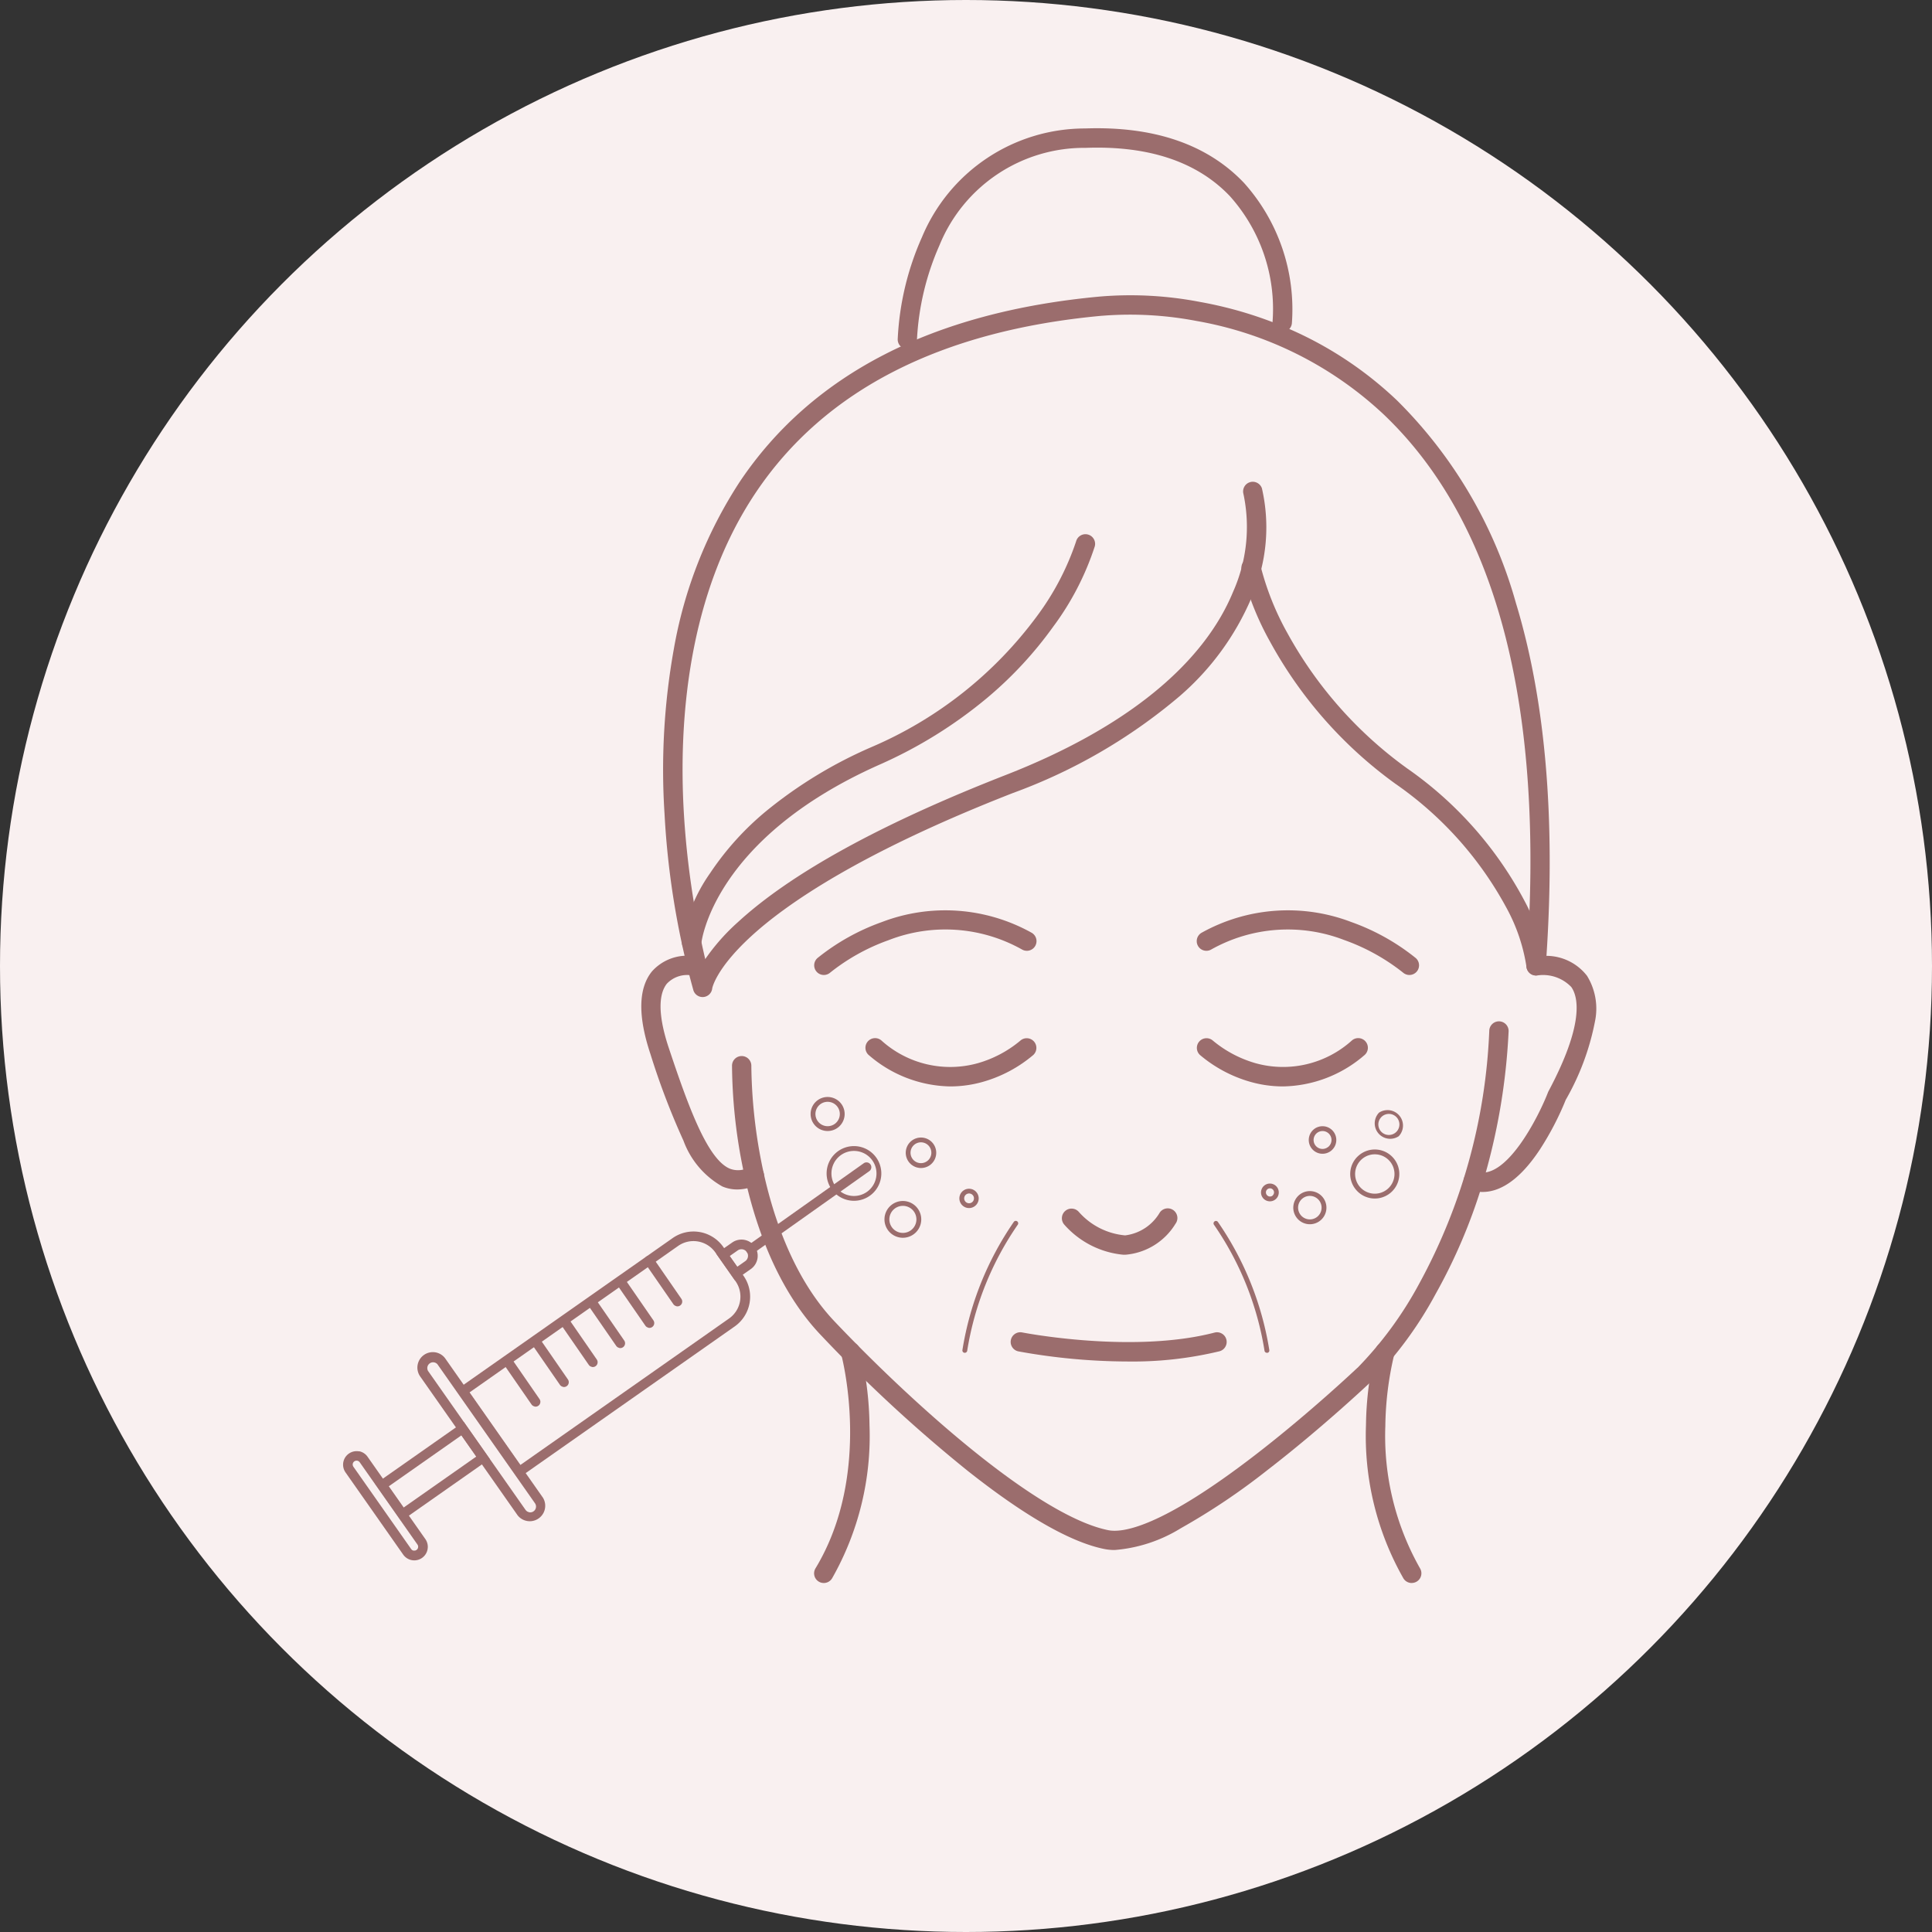 <svg xmlns="http://www.w3.org/2000/svg" xmlns:xlink="http://www.w3.org/1999/xlink" width="100" height="100" viewBox="0 0 100 100"><rect x="0" y="0" width="100" height="100" fill="#333333" stroke="none"/><defs><clipPath id="a"><rect width="54.543" height="79.882" fill="#fff" stroke="#9b6d6d" stroke-width="1"/></clipPath><clipPath id="b"><rect width="49.511" height="79.934" fill="none" stroke="#9b6d6d" stroke-width="1"/></clipPath><clipPath id="c"><rect width="31.035" height="30.201" transform="translate(-3.764 -2.957)" fill="none" stroke="#9b6d6d" stroke-width="1"/></clipPath></defs><g transform="translate(-385 -16855)"><circle cx="50" cy="50" r="50" transform="translate(385 16855)" fill="#f9f0f0"/><g transform="translate(-4 -320.962)"><g transform="translate(420.05 17180.443)"><g transform="translate(0)" clip-path="url(#a)"><g transform="translate(2.096 2.111)"><g clip-path="url(#b)"><path d="M38.916,201.765a2.7,2.7,0,0,1-.531-.05c-1.742-.348-4.119-1.706-7.065-4.036a76.021,76.021,0,0,1-7.627-7.051c-2.443-2.572-3.56-6.23-4.066-8.846a27.467,27.467,0,0,1-.52-5.091.5.5,0,1,1,1,.014,27.017,27.017,0,0,0,.506,4.908c.482,2.478,1.533,5.934,3.805,8.326,4.308,4.535,10.6,10.083,14.163,10.8.758.152,2.756-.153,7.616-3.9,2.833-2.183,5.263-4.487,5.287-4.51l.005,0a19.363,19.363,0,0,0,3.188-4.352,29.79,29.79,0,0,0,3.626-13.1.5.5,0,0,1,1,.05,32.705,32.705,0,0,1-1.364,7.923,28.606,28.606,0,0,1-2.411,5.658,19.927,19.927,0,0,1-3.355,4.553c-.088.083-2.523,2.385-5.357,4.57a34.493,34.493,0,0,1-4.486,3.012A7.672,7.672,0,0,1,38.916,201.765Z" transform="translate(-14.364 -128.129)" fill="#9b6d6d"/><path d="M6.506,173.808a1.97,1.97,0,0,1-.764-.154,4.489,4.489,0,0,1-2.016-2.372A38.175,38.175,0,0,1,2.017,166.8c-.657-1.97-.629-3.41.08-4.281a2.44,2.44,0,0,1,2.056-.8.5.5,0,0,1-.115.993,1.443,1.443,0,0,0-1.171.445c-.326.406-.573,1.312.1,3.327,1.006,3.018,2,5.766,3.161,6.248a1.174,1.174,0,0,0,1.044-.1.5.5,0,0,1,.444.9A2.5,2.5,0,0,1,6.506,173.808Z" transform="translate(-1.496 -118.833)" fill="#9b6d6d"/><path d="M35.5,156.278a.5.5,0,0,1-.327-.878,11.394,11.394,0,0,1,3.334-1.863,9.181,9.181,0,0,1,7.734.547.5.5,0,1,1-.482.876,8.1,8.1,0,0,0-6.914-.482,10.5,10.5,0,0,0-3.018,1.678A.5.5,0,0,1,35.5,156.278Z" transform="translate(-26.004 -112.405)" fill="#9b6d6d"/><path d="M120.09,156.278a.5.5,0,0,1-.327-.122,10.6,10.6,0,0,0-3.05-1.689,8.1,8.1,0,0,0-6.882.493.5.5,0,1,1-.482-.876,9.181,9.181,0,0,1,7.734-.547,11.394,11.394,0,0,1,3.334,1.863.5.5,0,0,1-.327.878Z" transform="translate(-80.286 -112.405)" fill="#9b6d6d"/><path d="M113.54,180.186a6.178,6.178,0,0,1-1.733-.252,6.982,6.982,0,0,1-2.555-1.374.5.5,0,0,1,.675-.738,6.079,6.079,0,0,0,2.2,1.162,5.314,5.314,0,0,0,4.993-1.182.5.5,0,1,1,.628.778A6.594,6.594,0,0,1,113.54,180.186Z" transform="translate(-80.286 -130.545)" fill="#9b6d6d"/><path d="M49.333,180.186a6.593,6.593,0,0,1-4.2-1.605.5.5,0,1,1,.628-.778,5.31,5.31,0,0,0,5.029,1.171,5.994,5.994,0,0,0,2.16-1.151.5.5,0,1,1,.676.737,6.981,6.981,0,0,1-2.555,1.374A6.179,6.179,0,0,1,49.333,180.186Z" transform="translate(-33.291 -130.545)" fill="#9b6d6d"/><path d="M86.141,213.054a4.652,4.652,0,0,1-3.061-1.561.5.5,0,0,1,.753-.658h0a3.617,3.617,0,0,0,2.4,1.217,2.419,2.419,0,0,0,1.79-1.179.5.5,0,1,1,.812.583,3.353,3.353,0,0,1-2.559,1.595C86.229,213.053,86.185,213.054,86.141,213.054Z" transform="translate(-61.141 -154.701)" fill="#9b6d6d"/><path d="M78.53,233.762a32.024,32.024,0,0,1-5.662-.523.5.5,0,0,1,.195-.981h0c.057.011,5.713,1.111,9.956.007a.5.5,0,1,1,.252.968A19.177,19.177,0,0,1,78.53,233.762Z" transform="translate(-53.299 -169.883)" fill="#9b6d6d"/><path d="M48.2,80.286a2.011,2.011,0,0,1-.642-.106.5.5,0,0,1,.318-.948c1.537.516,3.237-2.871,3.711-4.1a.5.5,0,0,1,.025-.055c1.866-3.5,1.541-4.889,1.181-5.4a2.029,2.029,0,0,0-1.751-.6.5.5,0,0,1-.569-.531c.974-13.306-1.506-22.891-7.372-28.488a18.914,18.914,0,0,0-9.678-4.85,18.294,18.294,0,0,0-4.914-.274l-.014,0c-8.322.764-14.346,3.841-17.906,9.143s-4,11.943-3.73,16.575a44.434,44.434,0,0,0,1.108,7.581,10.74,10.74,0,0,1,1.7-1.921c2.764-2.537,7.431-5.1,13.871-7.615,6.123-2.392,10.188-5.671,11.754-9.483a8.241,8.241,0,0,0,.533-5.055.5.5,0,0,1,.956-.292,9.042,9.042,0,0,1-.535,5.654,13.905,13.905,0,0,1-3.735,5.112,28.308,28.308,0,0,1-8.61,5c-7.878,3.077-11.722,5.733-13.559,7.42s-2.013,2.686-2.014,2.7a.5.5,0,0,1-.975.091A42.457,42.457,0,0,1,5.86,60.709a35.331,35.331,0,0,1,.482-8.529A23.084,23.084,0,0,1,9.758,43.52c3.735-5.563,10.005-8.786,18.638-9.581a18.969,18.969,0,0,1,5.164.276,20.742,20.742,0,0,1,4.962,1.547,19.223,19.223,0,0,1,5.257,3.559A23.747,23.747,0,0,1,49.927,49.8c1.523,5,2.055,11.147,1.582,18.264a2.67,2.67,0,0,1,2.1,1.036,3.236,3.236,0,0,1,.408,2.372,13.129,13.129,0,0,1-1.511,4.047,15.185,15.185,0,0,1-1.33,2.557C50.035,79.808,49,80.286,48.2,80.286Z" transform="translate(-4.61 -25.182)" fill="#9b6d6d"/><path d="M132.977,106.353a.5.5,0,0,1-.5-.46,9.24,9.24,0,0,0-1-2.979,18.5,18.5,0,0,0-5.771-6.476,22.2,22.2,0,0,1-6.5-7.364,14.95,14.95,0,0,1-1.472-3.727.5.5,0,0,1,.98-.2,14.361,14.361,0,0,0,1.394,3.49,21.208,21.208,0,0,0,6.186,6.991,19.438,19.438,0,0,1,6.1,6.894,9.9,9.9,0,0,1,1.073,3.289.5.5,0,0,1-.459.538Z" transform="translate(-86.615 -62.454)" fill="#9b6d6d"/><path d="M9.917,101.763l-.045,0a.5.5,0,0,1-.453-.543,8.556,8.556,0,0,1,1.457-3.557,14.822,14.822,0,0,1,2.942-3.244,23.091,23.091,0,0,1,5.394-3.273,20.806,20.806,0,0,0,8.582-6.786,13.8,13.8,0,0,0,2.025-3.87.5.5,0,0,1,.965.263A14.435,14.435,0,0,1,28.638,84.9a20.041,20.041,0,0,1-3.406,3.679,23.532,23.532,0,0,1-5.613,3.481c-8.624,3.844-9.2,9.2-9.2,9.249A.5.5,0,0,1,9.917,101.763Z" transform="translate(-7.265 -59.063)" fill="#9b6d6d"/><path d="M51.682,12.973h-.008a.5.5,0,0,1-.492-.508,14.616,14.616,0,0,1,1.258-5.29,9.147,9.147,0,0,1,8.442-5.622c3.56-.126,6.326.821,8.222,2.815a9.8,9.8,0,0,1,2.481,7.266.5.5,0,0,1-1-.086,8.751,8.751,0,0,0-2.209-6.491c-1.69-1.778-4.2-2.62-7.462-2.5a8.092,8.092,0,0,0-7.568,5.038,13.779,13.779,0,0,0-1.167,4.89A.5.5,0,0,1,51.682,12.973Z" transform="translate(-37.863 -1.496)" fill="#9b6d6d"/><path d="M35.495,248.98a.5.5,0,0,1-.427-.759c2.98-4.925,1.348-11.016,1.331-11.077a.5.5,0,0,1,.964-.266,17.37,17.37,0,0,1,.5,3.92,14.906,14.906,0,0,1-1.937,7.941A.5.5,0,0,1,35.495,248.98Z" transform="translate(-26.004 -173.636)" fill="#9b6d6d"/><path d="M144.182,248.98a.5.5,0,0,1-.428-.241,14.907,14.907,0,0,1-1.937-7.941,17.37,17.37,0,0,1,.5-3.92.5.5,0,0,1,.964.266h0a16.725,16.725,0,0,0-.462,3.7,13.9,13.9,0,0,0,1.794,7.375.5.5,0,0,1-.427.759Z" transform="translate(-104.26 -173.636)" fill="#9b6d6d"/></g></g></g><g transform="translate(13.111 50.971) rotate(48)"><path d="M.756,1.637A.881.881,0,1,1,1.637.756.882.882,0,0,1,.756,1.637Zm0-1.512a.631.631,0,1,0,.631.631A.632.632,0,0,0,.756.125Z" transform="translate(0 1.705)" fill="#9b6d6d"/><path d="M.378.881a.5.5,0,1,1,.5-.5A.5.5,0,0,1,.378.881Zm0-.756A.253.253,0,1,0,.631.378.253.253,0,0,0,.378.125Z" transform="translate(8.522 -0.436)" fill="#9b6d6d"/><path d="M1.291,2.707A1.416,1.416,0,1,1,2.707,1.291,1.418,1.418,0,0,1,1.291,2.707Zm0-2.582A1.166,1.166,0,1,0,2.457,1.291,1.167,1.167,0,0,0,1.291.125Z" transform="translate(2.664 2.216)" fill="#9b6d6d"/><path d="M.664,1.453A.789.789,0,1,1,1.453.664.79.79,0,0,1,.664,1.453Zm0-1.328A.539.539,0,1,0,1.2.664.54.54,0,0,0,.664.125Z" transform="translate(4.817 -0.451)" fill="#9b6d6d"/><path d="M.827,1.778A.952.952,0,1,1,1.778.827.953.953,0,0,1,.827,1.778Zm0-1.653a.7.7,0,1,0,.7.7A.7.7,0,0,0,.827.125Z" transform="translate(6.589 2.391)" fill="#9b6d6d"/></g><g transform="translate(43.048 55.313) rotate(140)"><path d="M.67,1.465a.8.8,0,0,1,0-1.59.8.8,0,0,1,0,1.59Zm0-1.34a.545.545,0,1,0,.385.16A.546.546,0,0,0,.67.125Z" transform="translate(0 1.971)" fill="#9b6d6d"/><path d="M.335.8A.46.46,0,1,1,.8.335.461.461,0,0,1,.335.8Zm0-.67a.21.21,0,1,0,.21.21A.21.21,0,0,0,.335.125Z" transform="translate(7.309 3.563)" fill="#9b6d6d"/><path d="M1.144,2.413A1.269,1.269,0,1,1,2.413,1.144,1.26,1.26,0,0,1,1.144,2.413Zm0-2.288A1.019,1.019,0,1,0,2.163,1.144,1.02,1.02,0,0,0,1.144.125Z" transform="translate(1.732 0)" fill="#9b6d6d"/><path d="M.588,1.3A.713.713,0,1,1,1.3.588.714.714,0,0,1,.588,1.3Zm0-1.177A.463.463,0,1,0,.916.261.464.464,0,0,0,.588.125Z" transform="translate(3.23 3.645)" fill="#9b6d6d"/><path d="M.733,1.59A.858.858,0,1,1,1.59.733.858.858,0,0,1,.733,1.59Zm0-1.465A.608.608,0,1,0,1.34.733.608.608,0,0,0,.733.125Z" transform="translate(5.839 1.238)" fill="#9b6d6d"/></g></g><path d="M-7884.063,17245.982a.084.084,0,0,1-.022,0,.124.124,0,0,1-.1-.145,16.162,16.162,0,0,1,2.663-6.635.123.123,0,0,1,.176-.02.125.125,0,0,1,.021.176,15.885,15.885,0,0,0-2.613,6.521A.125.125,0,0,1-7884.063,17245.982Z" transform="translate(8323)" fill="#9b6d6d"/><path d="M-7881.425,17245.982a.125.125,0,0,1-.123-.1,15.844,15.844,0,0,0-2.613-6.521.125.125,0,0,1,.021-.176.125.125,0,0,1,.176.02,16.162,16.162,0,0,1,2.663,6.635.124.124,0,0,1-.1.145A.084.084,0,0,1-7881.425,17245.982Z" transform="translate(8336)" fill="#9b6d6d"/></g><g transform="translate(406.83 16910.893) rotate(11)"><g transform="translate(0)" clip-path="url(#c)"><path d="M145.713,152.957a.794.794,0,0,1,.554.223l6.329,6.1a.8.8,0,0,1-1.108,1.15l-6.329-6.1a.8.8,0,0,1,.554-1.373Zm6.329,7.2a.3.3,0,0,0,.207-.513l-6.329-6.1a.3.3,0,0,0-.414.43l6.329,6.1A.3.3,0,0,0,152.042,160.154Z" transform="translate(-142.312 -139.247)" fill="#9b6d6d"/><path d="M207.036,216.4a.7.7,0,0,1,.486.2l3.745,3.609a.7.7,0,1,1-.972,1.008l-3.745-3.609a.7.7,0,0,1,.486-1.2Zm3.745,4.509a.2.2,0,0,0,.139-.344l-3.745-3.609a.2.2,0,1,0-.278.288l3.745,3.609A.2.2,0,0,0,210.781,220.913Z" transform="translate(-206.549 -196.912)" fill="#9b6d6d"/><path d="M-.25-.25H2.091V5.338H-.25Zm1.841.5H.25V4.838H1.591Z" transform="matrix(-0.72, -0.694, 0.694, -0.72, 3.312, 22.26)" fill="#9b6d6d"/><path d="M57.4,71.538,53.376,67.66l9.5-9.857a1.883,1.883,0,0,1,2.663-.049l1.312,1.264a1.883,1.883,0,0,1,.049,2.663Zm-3.316-3.891,3.3,3.184,9.153-9.5a1.383,1.383,0,0,0-.036-1.956l-1.312-1.264a1.383,1.383,0,0,0-1.956.036Z" transform="translate(-48.567 -52.24)" fill="#9b6d6d"/><path d="M55.031,58.876l-1.209-1.165.7-.723a.839.839,0,1,1,1.209,1.165Zm-.5-1.178.489.471.35-.363a.339.339,0,1,0-.489-.471Z" transform="translate(-37.144 -51.788)" fill="#9b6d6d"/><path d="M0,5.562a.249.249,0,0,1-.173-.069.25.25,0,0,1-.008-.353L4.891-.173a.25.25,0,0,1,.353-.008.25.25,0,0,1,.008.353L.181,5.484A.249.249,0,0,1,0,5.562Z" transform="translate(18.389 0.046)" fill="#9b6d6d"/><path d="M1.84,2.048a.249.249,0,0,1-.175-.071L-.175.179a.25.25,0,0,1,0-.354.25.25,0,0,1,.354,0l1.84,1.8a.25.25,0,0,1-.175.429Z" transform="translate(13.334 6.935)" fill="#9b6d6d"/><path d="M1.84,2.048a.249.249,0,0,1-.175-.071L-.175.179a.25.25,0,0,1,0-.354.25.25,0,0,1,.354,0l1.84,1.8a.25.25,0,0,1-.175.429Z" transform="translate(12.125 8.305)" fill="#9b6d6d"/><path d="M1.84,2.048a.249.249,0,0,1-.175-.071L-.175.179a.25.25,0,0,1,0-.354.25.25,0,0,1,.354,0l1.84,1.8a.25.25,0,0,1-.175.429Z" transform="translate(10.842 9.619)" fill="#9b6d6d"/><path d="M1.84,2.048a.249.249,0,0,1-.175-.071L-.175.179a.25.25,0,0,1,0-.354.25.25,0,0,1,.354,0l1.84,1.8a.25.25,0,0,1-.175.429Z" transform="translate(9.635 10.854)" fill="#9b6d6d"/><path d="M1.84,2.048a.249.249,0,0,1-.175-.071L-.175.179a.25.25,0,0,1,0-.354.25.25,0,0,1,.354,0l1.84,1.8a.25.25,0,0,1-.175.429Z" transform="translate(8.366 12.153)" fill="#9b6d6d"/><path d="M1.84,2.048a.249.249,0,0,1-.175-.071L-.175.179a.25.25,0,0,1,0-.354.25.25,0,0,1,.354,0l1.84,1.8a.25.25,0,0,1-.175.429Z" transform="translate(7.117 13.431)" fill="#9b6d6d"/></g></g></g></svg>